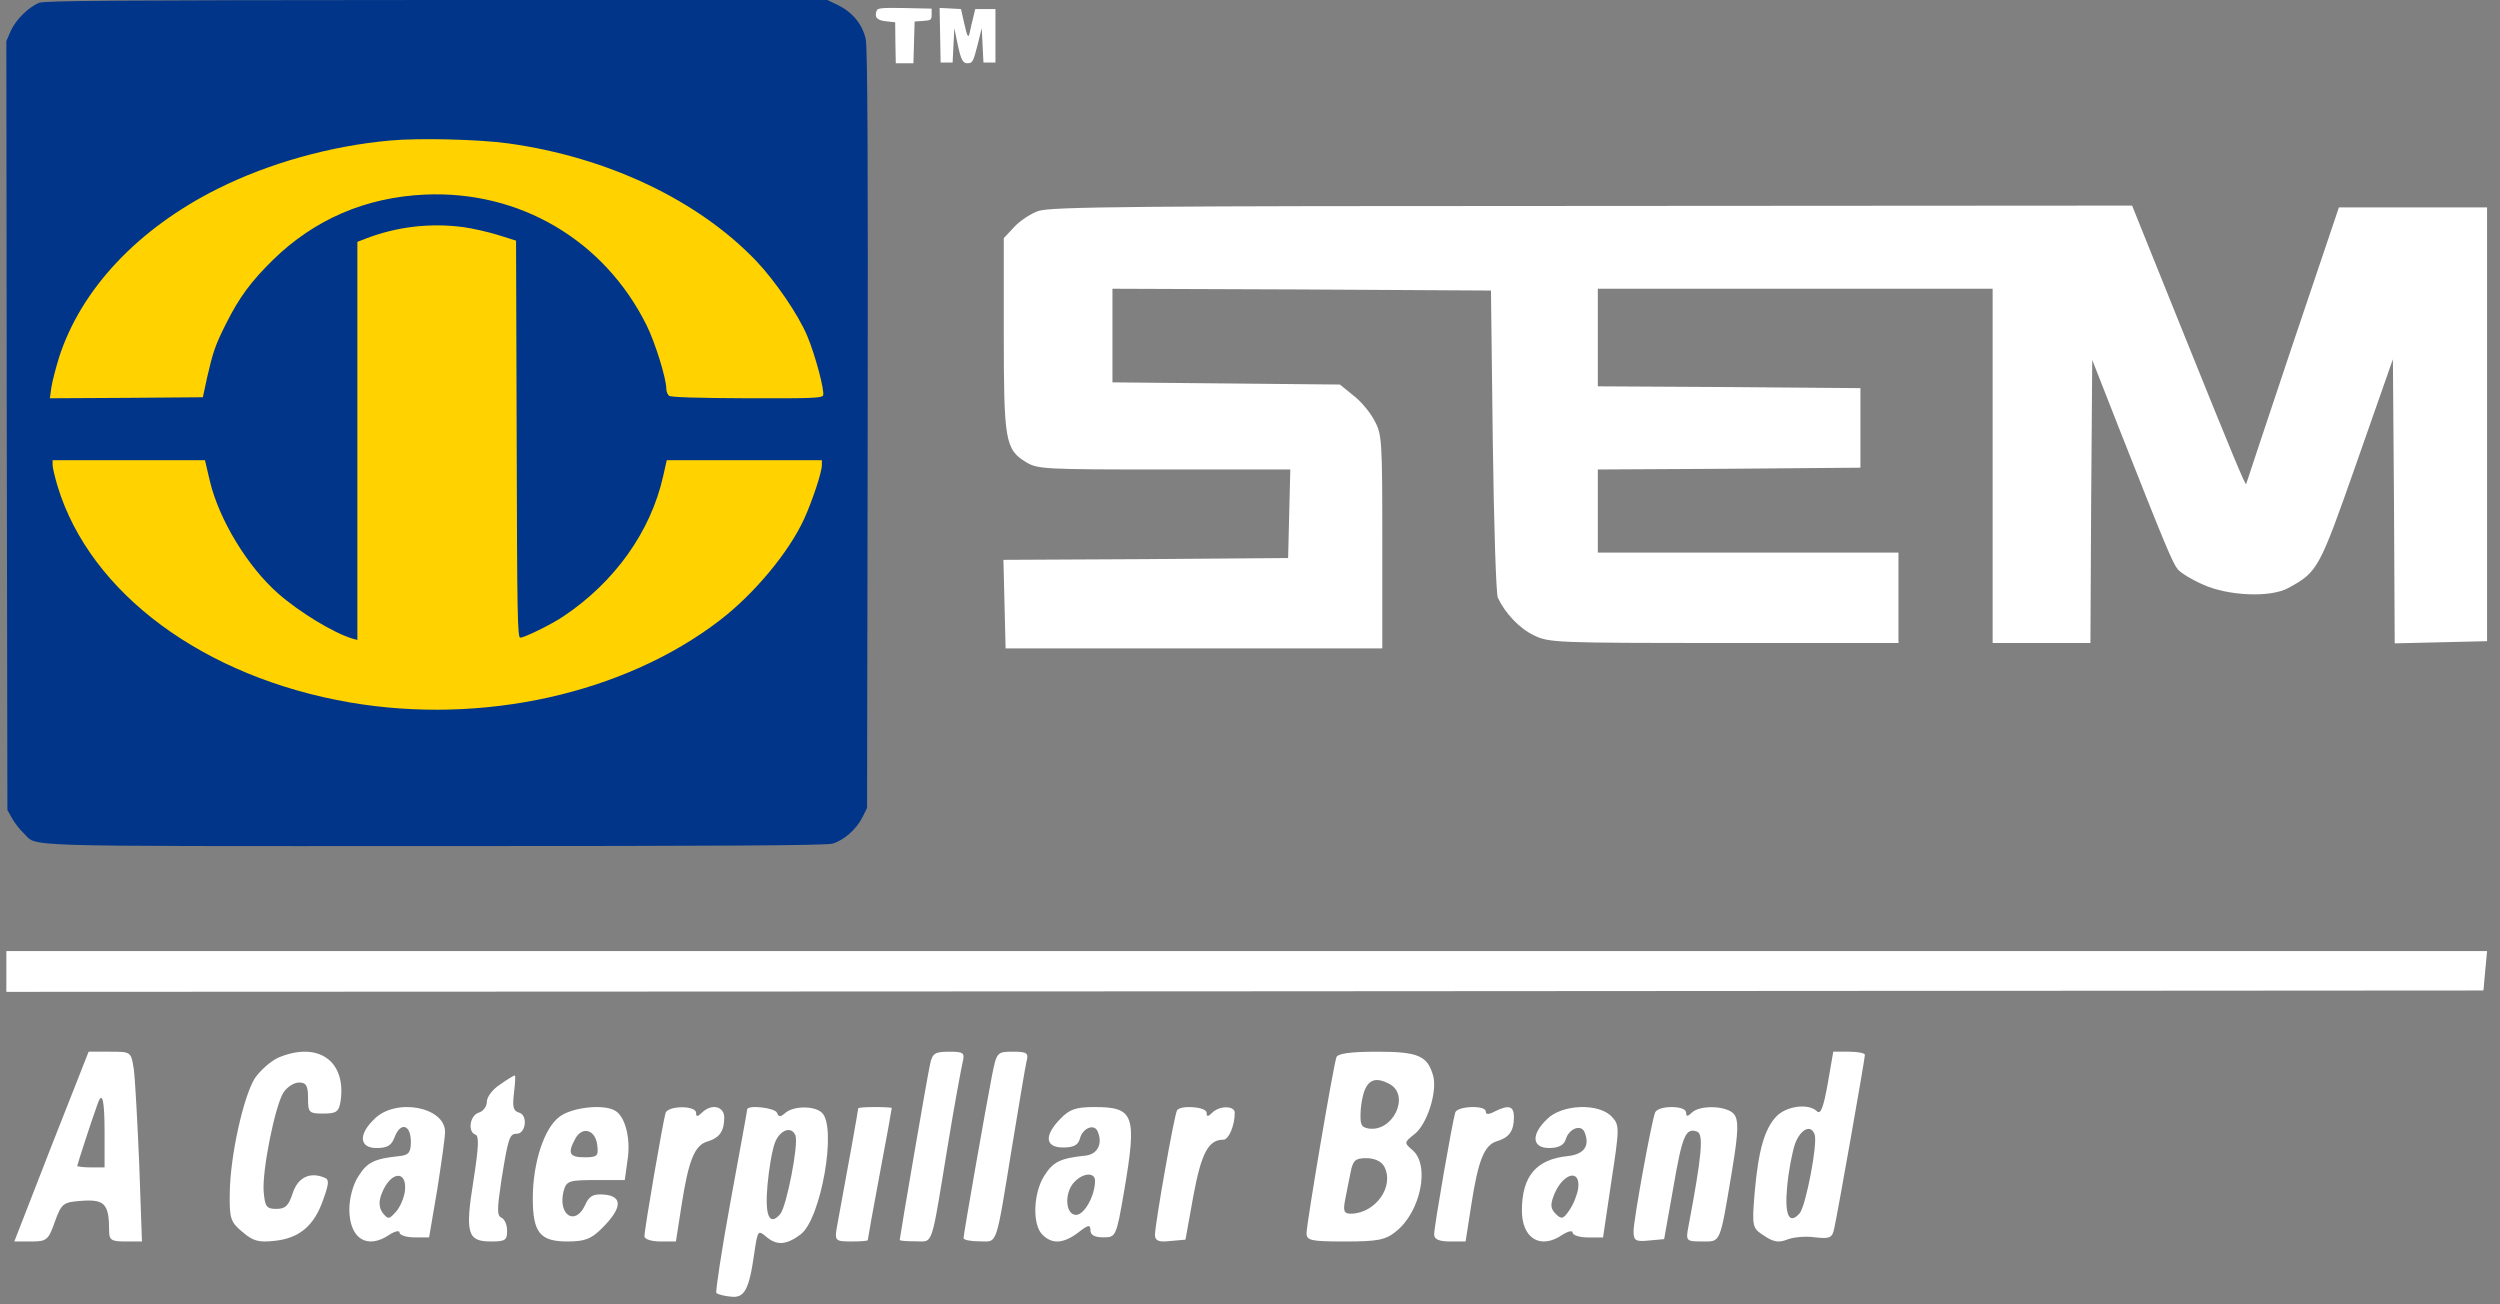 <svg width="184" height="96" viewBox="0 0 184 96" fill="none" xmlns="http://www.w3.org/2000/svg">
<rect x="0" y="0" width="184" height="96" fill="#808080" stroke="none"/>
<rect x="2.229" y="4.656" width="58.708" height="50.633" fill="#FFD200"/>
<path d="M2.85 0.213C2.061 0.562 1.148 1.473 0.792 2.278L0.467 3.022L0.498 31.318L0.545 59.614L0.885 60.222C1.071 60.556 1.442 61.042 1.736 61.315C2.834 62.348 0.405 62.272 32.041 62.272C53.327 62.272 60.846 62.227 61.279 62.09C62.099 61.847 63.027 61.042 63.46 60.176L63.816 59.462L63.862 31.592C63.893 11.877 63.847 3.493 63.723 2.916C63.507 1.838 62.779 0.942 61.743 0.41L60.892 3.8147e-06H32.118C8.109 0.015 3.252 0.046 2.85 0.213ZM37.425 10.556C44.742 11.573 51.409 14.748 55.679 19.228C57.071 20.702 58.757 23.162 59.407 24.711C59.995 26.093 60.706 28.767 60.583 29.101C60.505 29.298 59.732 29.329 54.967 29.313C51.347 29.298 49.367 29.238 49.243 29.131C49.135 29.04 49.042 28.812 49.042 28.63C49.042 27.855 48.222 25.213 47.588 23.937C44.479 17.679 38.244 14.004 31.267 14.323C26.921 14.52 23.146 16.145 20.098 19.122C18.459 20.732 17.608 21.886 16.633 23.831C15.844 25.395 15.674 25.911 15.241 27.795L14.931 29.238L9.3 29.283L3.67 29.313L3.778 28.524C3.84 28.098 4.103 27.096 4.35 26.291C5.975 21.264 10.167 16.814 16.045 13.882C19.789 12.014 24.322 10.738 28.7 10.343C30.788 10.146 35.259 10.252 37.425 10.556ZM34.145 16.722C34.81 16.814 35.939 17.072 36.666 17.299L37.981 17.71L38.028 32.321C38.059 45.276 38.09 46.932 38.291 46.932C38.6 46.932 40.58 45.96 41.462 45.367C45.237 42.846 47.898 39.125 48.81 35.039L49.073 33.87H54.782H60.49V34.234C60.49 34.766 59.778 36.892 59.175 38.214C58.03 40.69 55.493 43.727 52.956 45.671C45.917 51.063 35.506 53.372 25.76 51.701C14.993 49.848 6.64 43.666 4.242 35.799C4.041 35.131 3.871 34.417 3.871 34.219V33.87H9.486H15.086L15.442 35.389C16.107 38.214 18.211 41.692 20.454 43.666C22.017 45.048 24.569 46.598 25.961 47.008L26.302 47.099V32.457V17.801L26.89 17.573C29.195 16.677 31.701 16.388 34.145 16.722Z" fill="#003589"/>
<path d="M64.53 0.764C64.336 1.252 64.53 1.496 65.215 1.568L65.886 1.64L65.901 3.148L65.93 4.656H66.571H67.227L67.272 3.119L67.316 1.583L67.942 1.54C68.523 1.496 68.568 1.468 68.568 1.066V0.635L66.586 0.592C64.962 0.563 64.604 0.592 64.53 0.764Z" fill="white"/>
<path d="M69.193 2.592L69.231 4.602H69.672H70.113L70.176 3.337L70.239 2.072L70.479 3.239C70.744 4.49 70.882 4.715 71.336 4.644C71.588 4.602 71.664 4.42 71.941 3.337L72.256 2.072L72.319 3.337L72.382 4.602H72.824H73.265V2.634V0.666H72.521H71.777L71.626 1.299C71.538 1.65 71.424 2.114 71.386 2.339C71.273 2.873 71.197 2.761 70.945 1.622L70.731 0.666L69.949 0.624L69.155 0.582L69.193 2.592Z" fill="white"/>
<path d="M76.411 15.531C75.825 15.744 75.025 16.276 74.625 16.728L73.879 17.526V24.577C73.879 32.452 73.985 33.09 75.531 34.022C76.358 34.527 76.864 34.554 85.689 34.554H94.966L94.886 37.8L94.806 41.072L84.329 41.152L73.852 41.205L73.932 44.478L74.012 47.723H87.875H101.737V39.875C101.737 32.452 101.711 31.973 101.178 30.989C100.884 30.403 100.191 29.552 99.631 29.126L98.618 28.302L90.247 28.222L81.876 28.142V24.683V21.251L95.819 21.304L109.735 21.384L109.868 32.425C109.948 38.491 110.108 43.706 110.242 43.999C110.802 45.169 111.841 46.26 112.908 46.766C114.001 47.298 114.48 47.324 126.877 47.324H139.727V43.999V40.673H128.663H117.6V37.613V34.554L127.277 34.501L136.928 34.421V31.494V28.567L127.277 28.488L117.6 28.434V24.843V21.251H132.129H146.658V34.288V47.324H150.257H153.856L153.909 36.895L153.989 26.492L155.962 31.521C159.401 40.247 159.908 41.445 160.281 41.897C160.494 42.163 161.321 42.668 162.121 43.014C163.96 43.866 167.106 43.999 168.412 43.28C170.598 42.083 170.678 41.95 173.477 33.968L176.117 26.439L176.197 36.895L176.25 47.351L179.662 47.271L183.048 47.191V31.228V15.265H177.583H172.144L168.732 25.375C166.866 30.935 165.346 35.538 165.32 35.618C165.293 35.831 164.413 33.729 160.521 24.071L156.922 15.132L117.2 15.158C83.662 15.158 77.317 15.212 76.411 15.531Z" fill="white"/>
<path d="M0.467 71.5V73L91.646 72.96L182.781 72.9L182.914 71.44L183.048 70H91.735H0.467V71.5Z" fill="white"/>
<path d="M20.473 77.847C19.907 78.108 19.142 78.793 18.742 79.38C17.91 80.751 16.944 85.058 16.911 87.799C16.878 89.692 16.977 89.953 17.843 90.671C18.642 91.356 19.042 91.454 20.24 91.323C22.038 91.128 23.137 90.214 23.803 88.256C24.236 87.049 24.236 86.788 23.836 86.657C22.771 86.233 21.905 86.69 21.539 87.832C21.239 88.746 21.006 88.974 20.34 88.974C19.608 88.974 19.508 88.811 19.408 87.734C19.275 86.2 20.24 81.371 20.873 80.392C21.139 80 21.639 79.674 22.005 79.674C22.538 79.674 22.671 79.902 22.671 80.816C22.671 81.893 22.737 81.958 23.803 81.958C24.768 81.958 24.935 81.828 25.068 81.044C25.501 78.075 23.403 76.607 20.473 77.847Z" fill="white"/>
<path d="M3.772 84.389L1.054 91.373H2.296C3.436 91.373 3.57 91.271 4.04 89.908C4.543 88.545 4.644 88.477 6.087 88.375C7.697 88.273 8.032 88.614 8.032 90.589C8.032 91.271 8.2 91.373 9.24 91.373H10.448L10.246 85.65C10.112 82.515 9.944 79.381 9.844 78.666C9.643 77.405 9.643 77.405 8.099 77.405H6.523L3.772 84.389ZM7.697 83.367V85.922H6.69C6.154 85.922 5.684 85.854 5.684 85.82C5.684 85.718 6.791 82.311 7.194 81.221C7.529 80.267 7.697 80.948 7.697 83.367Z" fill="white"/>
<path d="M68.453 78.324C68.25 79.209 66.22 91.088 66.22 91.258C66.22 91.326 66.728 91.36 67.37 91.36C68.724 91.36 68.487 92.007 69.773 84.212C70.246 81.319 70.754 78.596 70.856 78.154C71.025 77.473 70.889 77.405 69.841 77.405C68.791 77.405 68.622 77.541 68.453 78.324Z" fill="white"/>
<path d="M73.008 79.175C72.562 81.456 70.916 90.851 70.916 91.123C70.916 91.26 71.431 91.362 72.082 91.362C73.454 91.362 73.248 91.974 74.517 84.213C74.998 81.32 75.443 78.597 75.546 78.154C75.718 77.507 75.615 77.405 74.552 77.405C73.386 77.405 73.351 77.439 73.008 79.175Z" fill="white"/>
<path d="M98.36 77.814C98.123 78.495 96.161 90.078 96.161 90.76C96.161 91.305 96.499 91.373 99.002 91.373C101.37 91.373 101.979 91.271 102.757 90.624C104.55 89.193 105.261 85.786 103.975 84.662C103.332 84.117 103.332 84.082 104.111 83.469C105.024 82.754 105.768 80.437 105.498 79.245C105.092 77.712 104.415 77.405 101.37 77.405C99.374 77.405 98.461 77.541 98.36 77.814ZM102.284 79.79C103.806 80.642 102.521 83.333 100.728 83.06C100.153 82.958 100.085 82.754 100.153 81.63C100.355 79.62 100.964 79.075 102.284 79.79ZM101.878 85.854C102.656 87.319 101.235 89.295 99.442 89.329C98.935 89.329 98.833 89.159 99.002 88.307C99.104 87.728 99.307 86.808 99.408 86.263C99.577 85.411 99.747 85.241 100.558 85.241C101.167 85.241 101.675 85.479 101.878 85.854Z" fill="white"/>
<path d="M134.517 79.782C134.208 81.489 134.003 82.058 133.729 81.791C133.113 81.188 131.503 81.389 130.75 82.159C129.86 83.096 129.414 84.669 129.14 87.816C128.935 90.327 128.969 90.394 129.86 90.963C130.544 91.432 130.955 91.465 131.537 91.231C131.948 91.064 132.873 90.963 133.558 91.064C134.688 91.198 134.859 91.097 134.996 90.427C135.236 89.39 137.256 77.941 137.256 77.639C137.256 77.506 136.742 77.405 136.092 77.405H134.927L134.517 79.782ZM133.558 83.498C133.797 84.167 132.907 88.754 132.462 89.289C131.674 90.193 131.332 89.423 131.537 87.314C131.64 86.176 131.914 84.77 132.12 84.167C132.53 83.096 133.284 82.728 133.558 83.498Z" fill="white"/>
<path d="M36.815 79.812C36.248 80.175 35.831 80.737 35.831 81.1C35.831 81.43 35.563 81.794 35.235 81.893C34.579 82.091 34.401 83.313 34.997 83.511C35.265 83.61 35.235 84.403 34.848 86.881C34.222 90.778 34.401 91.373 36.129 91.373C37.202 91.373 37.322 91.274 37.322 90.58C37.322 90.151 37.143 89.721 36.904 89.622C36.576 89.457 36.576 89.061 36.904 86.848C37.411 83.71 37.5 83.445 38.037 83.445C38.693 83.445 38.871 82.091 38.216 81.893C37.769 81.761 37.709 81.496 37.828 80.439C37.918 79.746 37.947 79.151 37.888 79.151C37.828 79.151 37.322 79.448 36.815 79.812Z" fill="white"/>
<path d="M27.556 82.357C26.349 83.508 26.45 84.495 27.724 84.495C28.529 84.495 28.831 84.297 29.066 83.64C29.502 82.554 30.24 82.785 30.24 84.034C30.24 84.823 30.073 85.021 29.402 85.087C27.523 85.284 27.02 85.547 26.382 86.567C25.98 87.158 25.711 88.211 25.711 89C25.711 91.171 27.02 91.993 28.664 90.874C29.066 90.612 29.402 90.546 29.402 90.71C29.402 90.907 29.905 91.072 30.509 91.072H31.582L32.186 87.52C32.488 85.58 32.756 83.705 32.756 83.311C32.756 81.469 29.133 80.779 27.556 82.357ZM29.804 87.652C29.737 88.178 29.435 88.868 29.133 89.197C28.63 89.756 28.563 89.756 28.16 89.263C27.892 88.868 27.858 88.441 28.093 87.849C28.731 86.205 29.972 86.073 29.804 87.652Z" fill="white"/>
<path d="M41.173 82.198C40.039 83.035 39.214 85.613 39.214 88.192C39.214 90.703 39.73 91.373 41.757 91.373C43.029 91.373 43.51 91.206 44.335 90.368C45.778 88.928 45.847 88.058 44.507 87.924C43.682 87.857 43.373 87.991 43.063 88.694C42.342 90.268 41.036 89.431 41.483 87.656C41.689 86.919 41.861 86.852 43.854 86.852H45.984L46.191 85.346C46.431 83.805 46.019 82.198 45.297 81.763C44.472 81.227 42.067 81.495 41.173 82.198ZM43.957 84.274C44.06 85.078 43.957 85.178 43.029 85.178C41.895 85.178 41.757 84.877 42.342 83.805C42.857 82.868 43.819 83.135 43.957 84.274Z" fill="white"/>
<path d="M48.987 81.904C48.815 82.449 47.433 90.419 47.433 90.998C47.433 91.203 47.951 91.373 48.608 91.373H49.747L50.161 88.716C50.679 85.378 51.129 84.288 52.061 84.016C52.959 83.743 53.304 83.266 53.304 82.244C53.304 81.427 52.372 81.189 51.647 81.904C51.336 82.21 51.232 82.21 51.232 81.904C51.232 81.359 49.195 81.359 48.987 81.904Z" fill="white"/>
<path d="M54.99 81.664C54.99 81.764 54.432 84.805 53.77 88.413C53.108 92.022 52.654 95.062 52.724 95.162C52.829 95.263 53.317 95.396 53.77 95.43C54.781 95.563 55.129 94.962 55.512 92.255C55.756 90.585 55.791 90.518 56.349 90.986C57.151 91.688 57.848 91.654 58.928 90.852C60.427 89.716 61.612 82.967 60.496 81.898C59.939 81.363 58.405 81.397 57.813 81.898C57.429 82.232 57.325 82.232 57.185 81.898C57.046 81.53 54.99 81.296 54.99 81.664ZM58.545 83.569C58.789 84.237 57.883 88.814 57.429 89.349C56.628 90.284 56.279 89.482 56.488 87.21C56.593 86.007 56.837 84.604 57.046 84.07C57.429 83.134 58.266 82.867 58.545 83.569Z" fill="white"/>
<path d="M63.164 81.581C63.164 81.684 62.388 86.051 61.577 90.418C61.436 91.305 61.506 91.373 62.635 91.373C63.305 91.373 63.869 91.339 63.869 91.271C63.869 91.202 64.257 89.019 64.751 86.392C65.245 83.799 65.633 81.616 65.633 81.547C65.633 81.513 65.068 81.479 64.398 81.479C63.728 81.479 63.164 81.513 63.164 81.581Z" fill="white"/>
<path d="M78.046 82.339C76.823 83.595 76.925 84.455 78.25 84.455C78.998 84.455 79.338 84.29 79.474 83.827C79.678 83 80.561 82.669 80.799 83.298C81.173 84.191 80.765 84.951 79.916 85.05C78.013 85.249 77.503 85.513 76.857 86.538C76.041 87.828 75.973 90.142 76.721 90.87C77.435 91.597 78.284 91.531 79.372 90.704C80.086 90.142 80.256 90.109 80.256 90.539C80.256 90.903 80.561 91.068 81.207 91.068C82.125 91.068 82.159 91.035 82.737 87.662C83.688 82.074 83.484 81.479 80.561 81.479C79.168 81.479 78.726 81.644 78.046 82.339ZM80.595 86.902C80.595 87.993 79.814 89.415 79.202 89.415C78.386 89.415 78.318 87.728 79.1 86.968C79.746 86.307 80.595 86.274 80.595 86.902Z" fill="white"/>
<path d="M86.629 81.725C86.422 82.067 85.006 90.108 85.006 90.895C85.006 91.306 85.282 91.443 86.111 91.34L87.251 91.238L87.838 87.987C88.425 84.839 88.943 83.88 90.048 83.88C90.428 83.88 90.877 82.854 90.877 81.896C90.877 81.382 89.772 81.348 89.219 81.896C88.908 82.204 88.805 82.204 88.805 81.896C88.805 81.451 86.871 81.314 86.629 81.725Z" fill="white"/>
<path d="M107.108 81.874C106.901 82.523 105.554 90.245 105.554 90.86C105.554 91.202 105.899 91.373 106.728 91.373H107.868L108.282 88.708C108.8 85.359 109.249 84.266 110.181 83.992C111.079 83.719 111.425 83.241 111.425 82.216C111.425 81.395 111.045 81.293 110.009 81.805C109.56 82.045 109.353 82.045 109.353 81.805C109.353 81.327 107.281 81.395 107.108 81.874Z" fill="white"/>
<path d="M113.878 82.354C112.657 83.506 112.758 84.493 114.014 84.493C114.692 84.493 115.1 84.296 115.235 83.868C115.473 83.045 116.389 82.716 116.627 83.341C117.034 84.329 116.593 84.954 115.405 85.086C113.064 85.316 112.012 86.567 112.012 89.101C112.012 91.141 113.369 91.997 114.998 90.878C115.405 90.615 115.744 90.549 115.744 90.713C115.744 90.911 116.253 91.075 116.864 91.075H117.984L118.594 86.962C119.205 82.98 119.205 82.815 118.628 82.19C117.678 81.169 114.964 81.268 113.878 82.354ZM116.151 87.488C116.084 87.916 115.812 88.64 115.507 89.068C115.066 89.726 114.93 89.759 114.523 89.364C114.116 88.969 114.082 88.673 114.387 87.916C115.032 86.336 116.355 85.974 116.151 87.488Z" fill="white"/>
<path d="M121.813 81.888C121.532 82.639 120.231 89.768 120.231 90.62C120.231 91.302 120.372 91.405 121.356 91.302L122.481 91.2L123.149 87.448C123.817 83.56 124.063 82.98 124.907 83.287C125.4 83.457 125.259 85.026 124.274 90.245C124.063 91.337 124.099 91.371 125.259 91.371C126.665 91.371 126.56 91.644 127.474 86.186C127.966 83.219 127.966 82.434 127.615 81.991C127.087 81.377 125.118 81.308 124.521 81.888C124.204 82.195 124.099 82.195 124.099 81.888C124.099 81.343 122.024 81.343 121.813 81.888Z" fill="white"/>
</svg>
